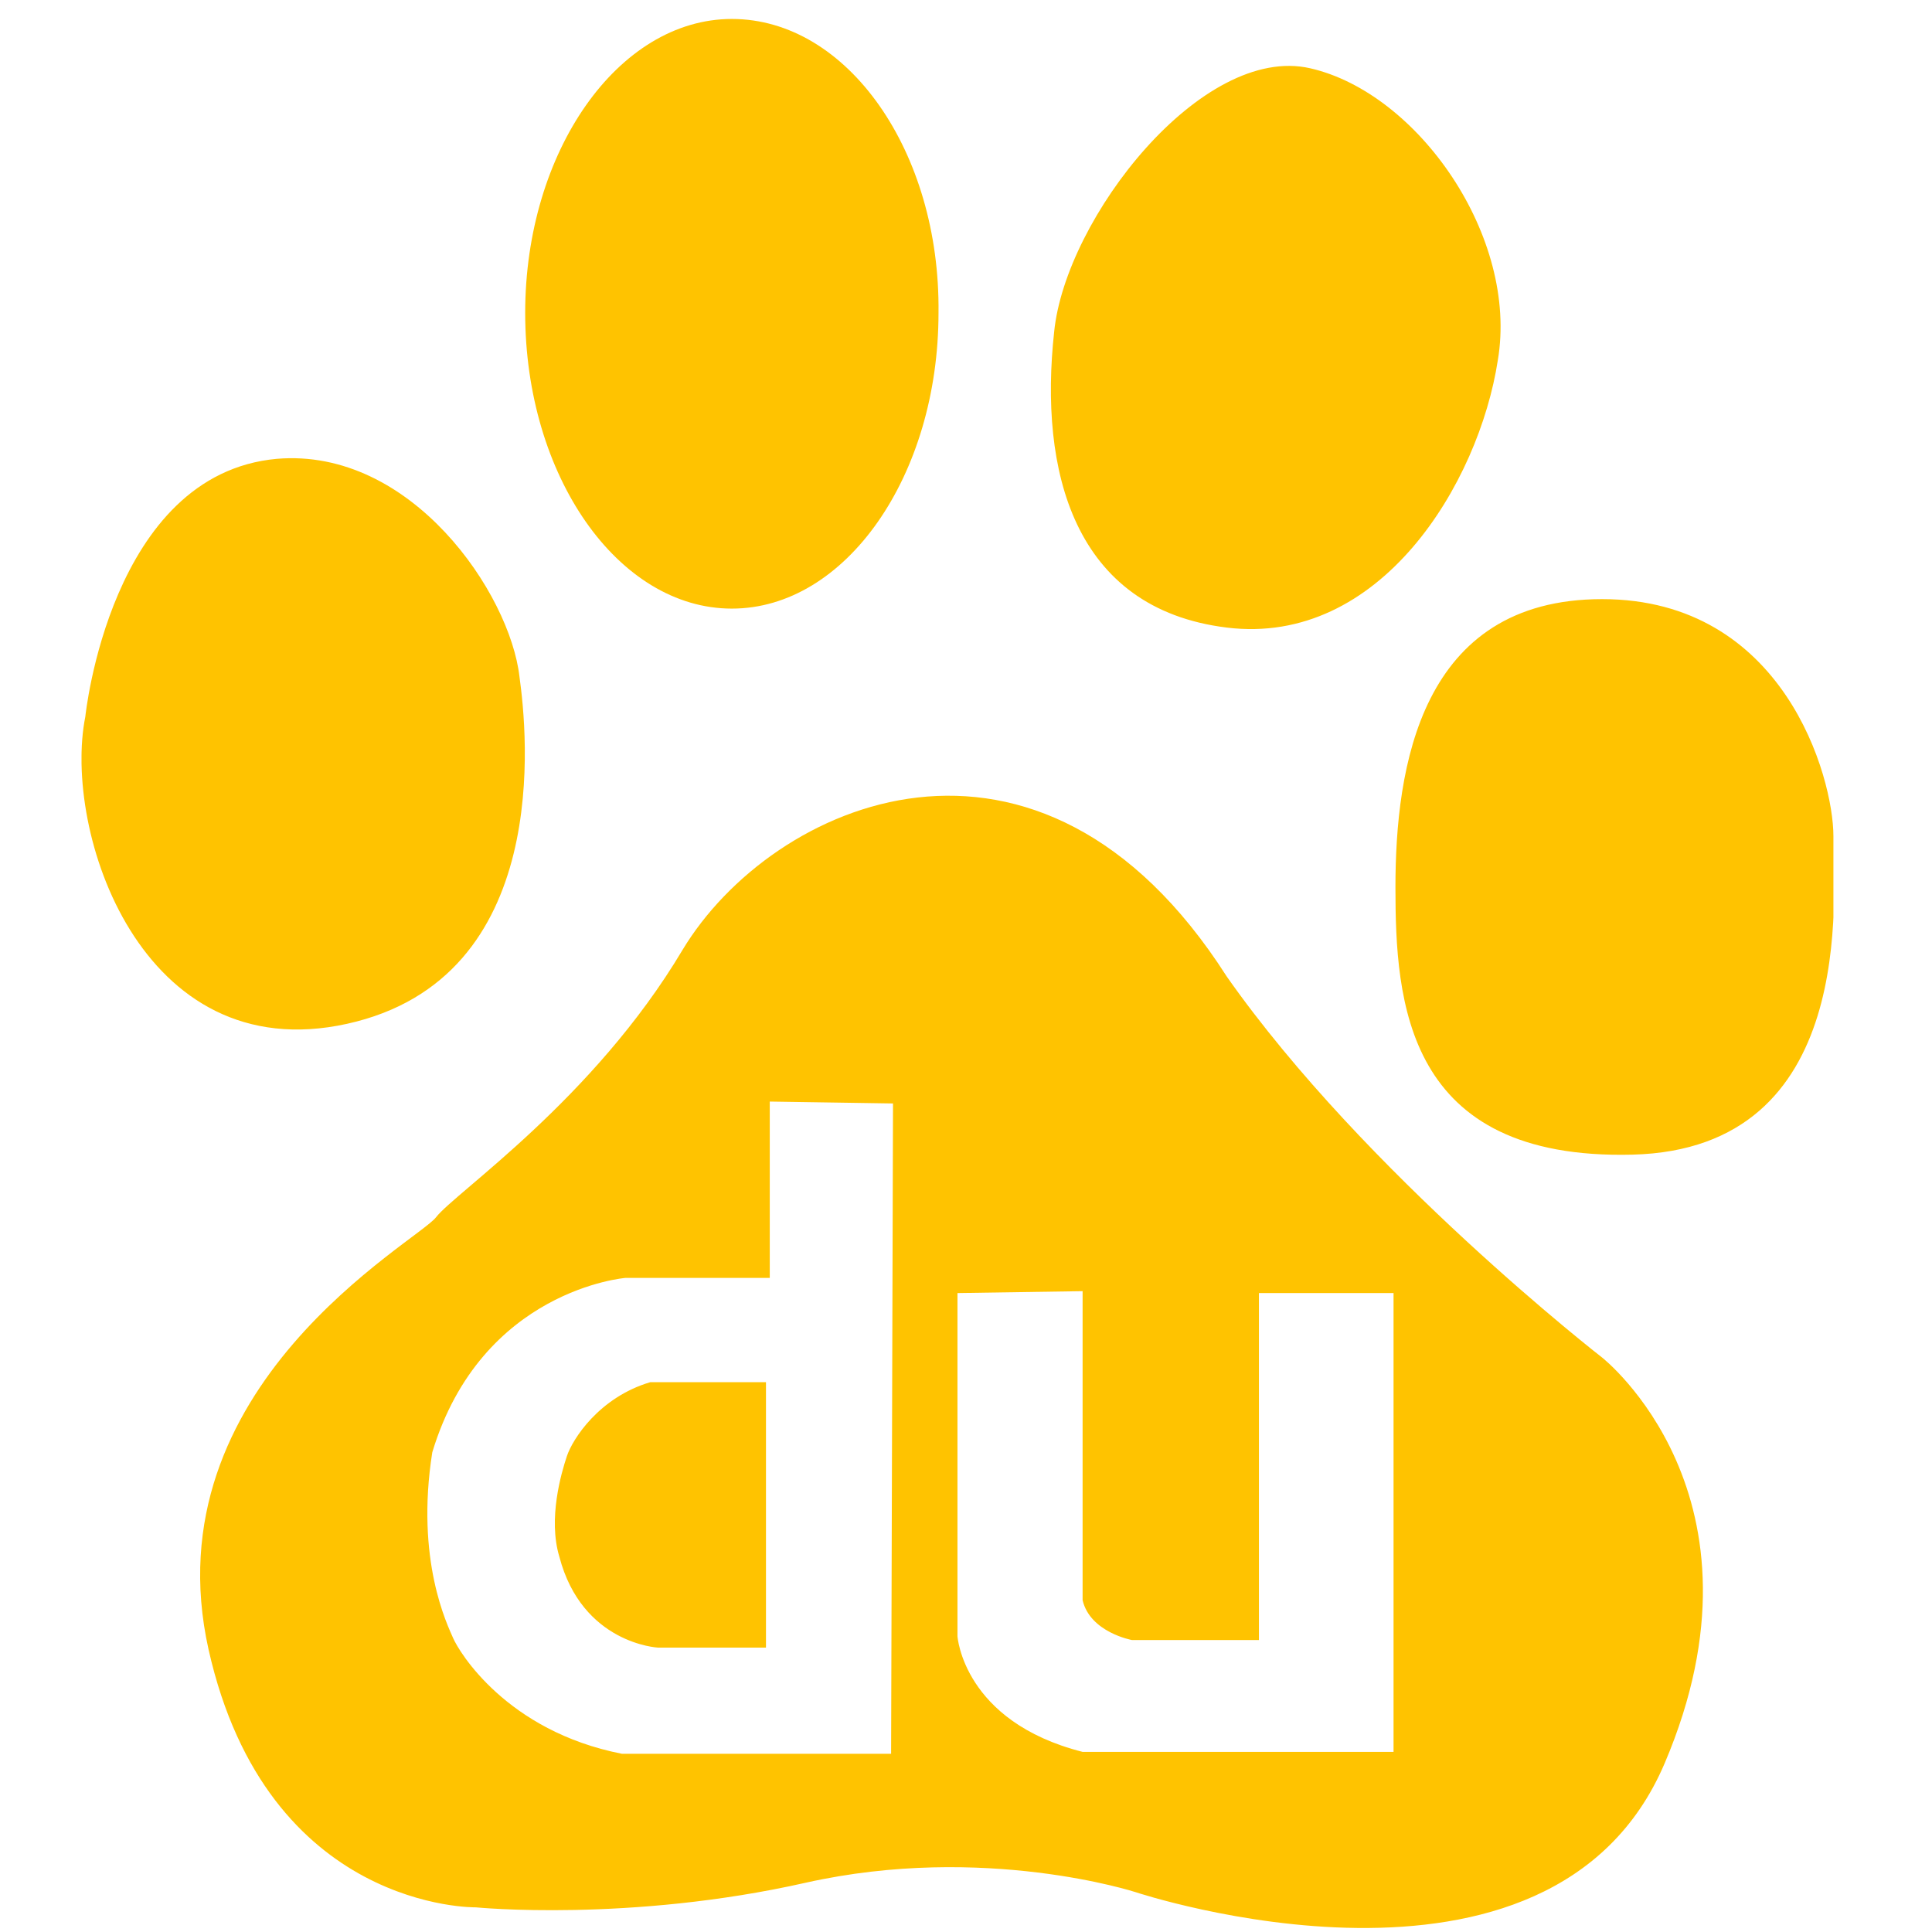 <?xml version="1.0" encoding="utf-8"?>
<!-- Generator: Adobe Illustrator 23.0.0, SVG Export Plug-In . SVG Version: 6.00 Build 0)  -->
<svg version="1.1" id="图层_1" xmlns="http://www.w3.org/2000/svg" xmlns:xlink="http://www.w3.org/1999/xlink" x="0px" y="0px"
	 viewBox="0 0 101.9 101.9" style="enable-background:new 0 0 101.9 101.9;" xml:space="preserve">
<style type="text/css">
	.st0{clip-path:url(#SVGID_2_);fill:#FFC300;}
</style>
<title>fast_icon</title>
<g>
	<g>
		<defs>
			<rect id="SVGID_1_" x="4.3" y="1" width="92.4" height="100.8"/>
		</defs>
		<clipPath id="SVGID_2_">
			<use xlink:href="#SVGID_1_"  style="overflow:visible;"/>
		</clipPath>
		<path class="st0" d="M18.3,54c10.9-2.4,9.5-15.4,9.1-18.3c-0.5-4.4-5.7-12.1-12.8-11.5C5.8,25,4.5,37.8,4.5,37.8
			C3.3,43.8,7.4,56.4,18.3,54L18.3,54z M29.9,76.8c-0.3,0.9-1,3.3-0.4,5.3c1.2,4.6,5.2,4.8,5.2,4.8h5.7v-14h-6.1
			C31.6,73.7,30.2,75.9,29.9,76.8L29.9,76.8z M38.6,32.1c6,0,10.9-7,10.9-15.6C49.6,8,44.7,1,38.6,1c-6,0-10.9,7-10.9,15.5
			C27.7,25.1,32.6,32.1,38.6,32.1L38.6,32.1z M64.7,33.1c8.1,1,13.3-7.6,14.3-14.1c1.1-6.5-4.2-14.1-9.9-15.4
			c-5.7-1.3-12.9,7.9-13.5,13.9C54.8,24.8,56.6,32.1,64.7,33.1L64.7,33.1z M84.5,71.6c0,0-12.5-9.7-19.8-20.1
			C54.8,36,40.7,42.3,36,50.1C31.3,58,24,62.9,23,64.2C22,65.5,7.9,73.1,11,87c3.1,13.8,14.1,13.6,14.1,13.6s8.1,0.8,17.4-1.3
			c9.4-2.1,17.4,0.5,17.4,0.5s21.9,7.3,27.9-6.8C93.8,78.9,84.5,71.6,84.5,71.6L84.5,71.6z M47,92.5H32.8c-6.1-1.2-8.6-5.4-8.9-6.1
			c-0.3-0.7-2-4.1-1.1-9.8C25.4,68,33,67.4,33,67.4h7.6v-9.3l6.5,0.1L47,92.5L47,92.5z M73.5,92.4H57.1c-6.3-1.6-6.6-6.1-6.6-6.1
			V68.2l6.6-0.1v16.3c0.4,1.7,2.6,2.1,2.6,2.1h6.7V68.2h7.1V92.4z M96.7,44.1c0-3.1-2.6-12.5-12.2-12.5c-9.6,0-10.9,8.9-10.9,15.2
			c0,6,0.5,14.4,12.5,14.1C98,60.6,96.7,47.3,96.7,44.1L96.7,44.1z M96.7,44.1"/>
	</g>
</g>
</svg>
